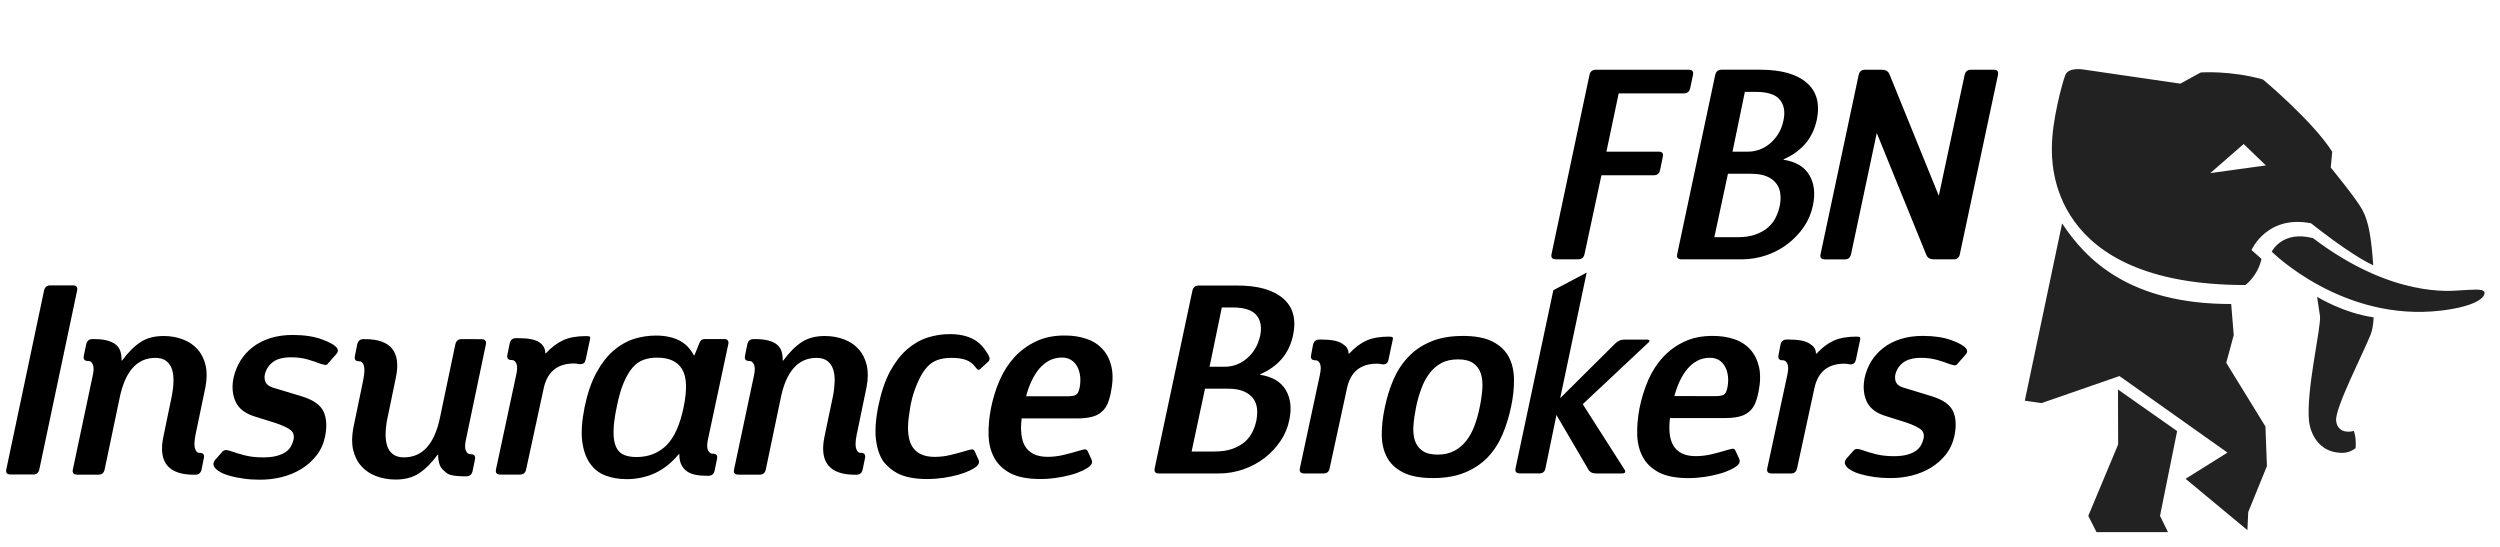 <svg width="224" height="49" viewBox="0 0 224 49" fill="none" xmlns="http://www.w3.org/2000/svg">
<g clip-path="url(#clip0_22216_22633)">
<path fill-rule="evenodd" clip-rule="evenodd" d="M3.528 42.042C3.46 42.36 3.277 42.515 2.979 42.515H0.959C0.626 42.515 0.491 42.36 0.568 42.042L3.945 26.045C4.007 25.728 4.205 25.57 4.512 25.57H6.534C6.851 25.57 6.977 25.729 6.907 26.045L3.527 42.042H3.528ZM17.519 38.962C17.404 39.538 17.391 39.954 17.475 40.2C17.564 40.451 17.683 40.574 17.845 40.574H17.892C18.204 40.574 18.329 40.73 18.266 41.042L18.059 42.071C17.991 42.38 17.808 42.535 17.502 42.535H17.366C15.07 42.533 14.162 41.394 14.64 39.125L15.394 35.48C15.481 35.028 15.537 34.597 15.544 34.184C15.56 33.77 15.509 33.406 15.415 33.098C15.31 32.789 15.143 32.538 14.905 32.351C14.668 32.161 14.332 32.066 13.924 32.066C12.261 32.066 11.192 33.288 10.707 35.712L9.376 42.064C9.312 42.374 9.125 42.529 8.824 42.529H6.933C6.596 42.529 6.461 42.374 6.529 42.06L8.293 33.723C8.412 33.227 8.414 32.868 8.32 32.662C8.221 32.45 8.095 32.344 7.932 32.344H7.888C7.571 32.344 7.446 32.189 7.51 31.873L7.722 30.849C7.79 30.537 7.979 30.383 8.292 30.383H8.437C8.931 30.383 9.276 30.428 9.609 30.51C9.931 30.601 10.199 30.724 10.397 30.89C10.586 31.053 10.716 31.254 10.793 31.499C10.861 31.735 10.895 32.008 10.892 32.303H10.943C11.492 31.555 12.05 31.006 12.603 30.646C13.153 30.287 13.841 30.106 14.665 30.106C15.301 30.106 15.878 30.212 16.4 30.415C16.923 30.616 17.365 30.911 17.701 31.301C18.053 31.688 18.291 32.173 18.423 32.741C18.552 33.311 18.546 33.963 18.406 34.693L17.516 38.965L17.518 38.963L17.519 38.962ZM52.478 32.219C52.44 32.372 52.382 32.48 52.317 32.535C52.246 32.586 52.169 32.617 52.067 32.626C51.978 32.636 51.869 32.626 51.768 32.599C51.66 32.578 51.548 32.568 51.436 32.568C49.936 32.568 49.022 33.318 48.706 34.832L47.141 42.057C47.074 42.372 46.89 42.522 46.596 42.522H44.842C44.513 42.522 44.377 42.37 44.441 42.053L46.243 33.634C46.358 33.139 46.362 32.786 46.269 32.575C46.175 32.368 46.041 32.26 45.883 32.26H45.836C45.523 32.257 45.398 32.108 45.462 31.788L45.67 30.763C45.737 30.454 45.927 30.298 46.243 30.298H46.385C47.367 30.298 47.907 30.417 48.289 30.648C48.659 30.886 48.861 31.217 48.861 31.655H48.911C49.414 31.108 49.943 30.718 50.482 30.474C51.013 30.233 51.695 30.114 52.516 30.114C52.672 30.114 52.777 30.128 52.835 30.155C52.887 30.195 52.896 30.298 52.849 30.468L52.479 32.218L52.478 32.219ZM29.396 32.564C29.322 32.672 29.226 32.717 29.112 32.693C28.99 32.669 28.875 32.639 28.763 32.611C28.352 32.451 27.94 32.312 27.511 32.191C27.085 32.075 26.61 32.014 26.094 32.014C25.371 32.014 24.822 32.156 24.455 32.438C24.075 32.727 23.834 33.096 23.728 33.559C23.678 33.831 23.705 34.068 23.811 34.272C23.919 34.479 24.137 34.628 24.447 34.728L27.105 35.534C28.083 35.84 28.706 36.285 28.988 36.871C29.262 37.456 29.31 38.208 29.124 39.129C28.986 39.787 28.727 40.343 28.35 40.815C27.98 41.294 27.521 41.698 26.997 42.023C26.463 42.345 25.879 42.59 25.245 42.747C24.607 42.906 23.958 42.981 23.3 42.981C22.785 42.981 22.299 42.954 21.846 42.886C21.386 42.821 20.967 42.743 20.604 42.635C20.231 42.533 19.923 42.414 19.682 42.261C19.444 42.123 19.275 41.973 19.191 41.817C19.076 41.61 19.105 41.404 19.285 41.197L19.957 40.433C20.046 40.358 20.14 40.318 20.272 40.327C20.387 40.337 20.496 40.358 20.584 40.389C21.029 40.544 21.483 40.686 21.965 40.807C22.434 40.924 22.978 40.982 23.57 40.982C24.073 40.982 24.483 40.936 24.82 40.84C25.159 40.748 25.427 40.626 25.633 40.473C25.831 40.325 25.984 40.154 26.084 39.96C26.188 39.773 26.254 39.581 26.301 39.394C26.376 39.028 26.292 38.746 26.057 38.549C25.821 38.35 25.369 38.139 24.73 37.915L22.761 37.298C21.928 37.026 21.367 36.584 21.096 35.964C20.824 35.347 20.763 34.637 20.926 33.846C21.049 33.304 21.249 32.805 21.534 32.332C21.819 31.864 22.193 31.46 22.633 31.111C23.081 30.761 23.608 30.49 24.208 30.302C24.809 30.11 25.478 30.012 26.217 30.012C27.252 30.012 28.116 30.144 28.829 30.402C29.535 30.656 29.993 30.913 30.2 31.186C30.231 31.23 30.258 31.308 30.271 31.402C30.288 31.494 30.226 31.63 30.064 31.803L29.392 32.566L29.395 32.565L29.396 32.564ZM32.555 34.003C32.667 33.419 32.687 32.998 32.599 32.748C32.503 32.497 32.387 32.37 32.225 32.37H32.175C31.866 32.37 31.73 32.215 31.799 31.895L32.008 30.854C32.079 30.541 32.266 30.387 32.568 30.387H32.712C35.03 30.387 35.953 31.536 35.467 33.842L34.704 37.526C34.612 37.981 34.56 38.421 34.552 38.839C34.542 39.261 34.589 39.624 34.688 39.938C34.786 40.253 34.956 40.51 35.206 40.696C35.444 40.883 35.778 40.98 36.191 40.98C37.879 40.98 38.964 39.752 39.449 37.291L40.797 30.859C40.865 30.547 41.054 30.387 41.353 30.387L43.125 30.39C43.464 30.39 43.597 30.549 43.532 30.865L41.767 39.304C41.648 39.804 41.642 40.166 41.744 40.38C41.841 40.594 41.968 40.696 42.133 40.696H42.174C42.495 40.696 42.622 40.859 42.557 41.17L42.342 42.212C42.279 42.524 42.082 42.679 41.767 42.679H41.62C41.122 42.679 40.709 42.639 40.382 42.555C40.05 42.46 39.964 42.338 39.769 42.171C39.572 42.009 39.436 41.801 39.365 41.554C39.289 41.313 39.257 41.041 39.259 40.743H39.212C38.651 41.5 38.091 42.056 37.532 42.419C36.978 42.782 36.277 42.967 35.444 42.967C34.803 42.967 34.218 42.859 33.683 42.654C33.154 42.451 32.713 42.152 32.367 41.755C32.014 41.365 31.775 40.876 31.64 40.299C31.511 39.722 31.521 39.064 31.661 38.328L32.556 34.001V34.002L32.555 34.003Z" fill="black"/>
<path fill-rule="evenodd" clip-rule="evenodd" d="M157.748 6.247C159.587 6.247 160.966 6.634 161.871 7.407C162.773 8.175 163.079 9.281 162.787 10.734C162.596 11.586 162.254 12.298 161.756 12.877C161.25 13.458 160.605 13.93 159.805 14.273V14.312C160.91 14.486 161.684 14.947 162.119 15.694C162.563 16.441 162.661 17.35 162.439 18.398C162.301 19.087 162.034 19.725 161.644 20.305C161.25 20.889 160.766 21.398 160.195 21.84C159.624 22.281 158.98 22.623 158.27 22.87C157.565 23.107 156.826 23.237 156.058 23.237H150.666C150.339 23.237 150.206 23.075 150.279 22.763L153.681 6.721C153.749 6.405 153.94 6.245 154.254 6.245H157.747L157.748 6.246V6.247ZM154.823 15.57L153.605 21.254H155.668C156.316 21.254 156.863 21.172 157.31 21.006C157.766 20.839 158.134 20.629 158.43 20.367C158.718 20.109 158.95 19.81 159.115 19.467C159.278 19.132 159.398 18.782 159.469 18.423C159.537 18.077 159.56 17.733 159.52 17.397C159.489 17.058 159.377 16.747 159.183 16.478C158.983 16.2 158.705 15.98 158.328 15.816C157.958 15.649 157.465 15.569 156.853 15.569H154.823V15.57H154.823ZM156.34 8.232L155.234 13.587H156.648C156.994 13.587 157.337 13.52 157.677 13.398C158.012 13.268 158.326 13.084 158.606 12.845C158.892 12.596 159.142 12.309 159.356 11.959C159.56 11.613 159.713 11.222 159.801 10.777C159.967 10.011 159.852 9.39 159.468 8.927C159.081 8.459 158.354 8.232 157.309 8.232H156.339H156.34ZM151.441 7.896C151.376 8.211 151.179 8.369 150.868 8.369H145.034L143.935 13.587H148.618C148.931 13.587 149.055 13.74 148.984 14.06L148.743 15.237C148.675 15.552 148.486 15.705 148.167 15.705H143.488L141.974 22.765C141.906 23.076 141.723 23.235 141.422 23.235H139.415C139.082 23.235 138.947 23.076 139.018 22.765L142.416 6.718C142.483 6.407 142.674 6.247 142.992 6.247H151.313C151.633 6.247 151.755 6.407 151.691 6.718L151.443 7.896L151.442 7.895L151.441 7.896ZM175.608 22.765C175.544 23.077 175.35 23.239 175.059 23.239H173.314C172.949 23.239 172.718 23.115 172.608 22.864L168.158 11.916L165.857 22.765C165.79 23.078 165.606 23.24 165.307 23.24H163.515C163.181 23.24 163.052 23.078 163.124 22.765L166.535 6.721C166.601 6.405 166.793 6.249 167.105 6.249H168.599C168.944 6.249 169.172 6.373 169.288 6.631L173.715 17.538H173.718L176.029 6.72C176.102 6.404 176.295 6.248 176.602 6.248H178.639C178.958 6.248 179.083 6.404 179.018 6.72L175.604 22.765H175.607H175.608ZM63.455 39.255C63.341 39.761 63.335 40.117 63.432 40.33C63.533 40.542 63.662 40.65 63.822 40.65H63.866C64.185 40.65 64.314 40.81 64.246 41.118L64.033 42.154C63.968 42.468 63.785 42.629 63.48 42.629H63.337C62.349 42.626 61.763 42.455 61.4 42.109C61.026 41.764 60.853 41.292 60.874 40.691H60.822C60.167 41.481 59.449 42.044 58.671 42.401C57.889 42.752 57.049 42.932 56.136 42.932C55.458 42.929 54.82 42.824 54.263 42.612C53.69 42.399 53.225 42.035 52.875 41.537C52.509 41.035 52.275 40.369 52.166 39.544C52.062 38.72 52.139 37.691 52.386 36.446C52.641 35.238 52.987 34.223 53.431 33.409C53.873 32.592 54.379 31.933 54.938 31.441C55.506 30.949 56.115 30.593 56.764 30.378C57.419 30.171 58.088 30.066 58.77 30.066C59.578 30.066 60.273 30.209 60.841 30.493C61.404 30.775 61.845 31.223 62.17 31.837H62.224L62.618 30.851C62.676 30.677 62.745 30.558 62.818 30.486C62.9 30.415 63.027 30.378 63.198 30.378H64.872C65.194 30.378 65.32 30.538 65.252 30.854L63.457 39.256L63.455 39.255ZM58.886 32.044C58.459 32.044 58.054 32.104 57.685 32.231C57.323 32.356 56.989 32.582 56.697 32.917C56.408 33.245 56.141 33.694 55.896 34.257C55.648 34.82 55.441 35.553 55.262 36.452C55.068 37.359 54.976 38.104 54.973 38.685C54.97 39.27 55.044 39.727 55.211 40.064C55.367 40.403 55.604 40.634 55.917 40.762C56.222 40.888 56.596 40.95 57.027 40.95C58.096 40.953 58.989 40.605 59.705 39.908C60.416 39.206 60.933 38.055 61.259 36.453C61.581 34.885 61.532 33.759 61.111 33.073C60.697 32.388 59.95 32.045 58.888 32.045L58.886 32.044ZM79.192 41.404C78.826 40.901 78.598 40.243 78.49 39.415C78.388 38.591 78.454 37.562 78.713 36.316C78.964 35.108 79.314 34.093 79.75 33.276C80.193 32.461 80.702 31.803 81.264 31.312C81.829 30.82 82.441 30.464 83.087 30.253C83.743 30.042 84.403 29.937 85.093 29.937C85.9 29.937 86.596 30.076 87.157 30.365C87.724 30.644 88.137 31.098 88.497 31.706C88.609 31.898 88.793 32.174 88.544 32.408L87.848 33.046C87.668 33.214 87.571 33.124 87.438 32.941C86.946 32.252 86.271 32.065 85.209 32.065C84.774 32.065 84.381 32.126 84.011 32.251C83.651 32.373 83.313 32.604 83.027 32.933C82.731 33.266 82.466 33.71 82.223 34.273C81.975 34.841 81.765 35.424 81.582 36.321L81.411 37.485C81.35 37.988 81.341 38.452 81.385 38.87C81.43 39.284 81.53 39.648 81.701 39.953C81.877 40.259 82.128 40.501 82.472 40.677C82.8 40.846 83.23 40.937 83.754 40.937C84.226 40.937 84.698 40.877 85.187 40.762C85.668 40.647 86.175 40.506 86.697 40.35C86.958 40.273 87.122 40.245 87.179 40.28C87.236 40.311 87.29 40.35 87.317 40.399L87.66 41.153C87.772 41.373 87.731 41.583 87.521 41.774C87.382 41.893 87.178 42.025 86.879 42.167C86.581 42.306 86.231 42.439 85.837 42.545C85.44 42.656 85.002 42.745 84.531 42.816C84.052 42.884 83.549 42.922 83.048 42.922C81.942 42.919 81.064 42.745 80.405 42.403C79.962 42.167 79.558 41.836 79.194 41.408V41.408L79.192 41.404ZM91.541 37.483C91.48 37.987 91.466 38.45 91.514 38.867C91.555 39.28 91.657 39.644 91.83 39.949C92.003 40.255 92.261 40.496 92.593 40.673C92.929 40.842 93.357 40.933 93.883 40.933C94.355 40.933 94.826 40.873 95.311 40.758C95.799 40.643 96.299 40.504 96.822 40.347C97.079 40.27 97.243 40.242 97.307 40.277C97.362 40.307 97.413 40.347 97.444 40.395L97.793 41.153C97.902 41.373 97.855 41.581 97.649 41.77C97.509 41.893 97.298 42.022 97.007 42.165C96.707 42.304 96.362 42.437 95.965 42.541C95.571 42.654 95.129 42.745 94.655 42.813C94.183 42.884 93.684 42.922 93.178 42.922C92.069 42.915 91.186 42.746 90.528 42.399C89.871 42.048 89.391 41.588 89.075 41.003C88.765 40.419 88.597 39.751 88.577 38.995C88.553 38.239 88.624 37.444 88.784 36.606C88.963 35.7 89.232 34.841 89.578 34.048C89.921 33.264 90.373 32.568 90.921 31.974C91.469 31.39 92.114 30.919 92.847 30.579C93.586 30.23 94.442 30.056 95.418 30.061C96.137 30.061 96.793 30.163 97.374 30.37C97.963 30.57 98.448 30.892 98.82 31.313C99.198 31.737 99.458 32.27 99.597 32.909C99.733 33.54 99.713 34.289 99.539 35.137C99.45 35.596 99.335 35.97 99.193 36.272C99.045 36.571 98.846 36.804 98.602 36.988C98.365 37.171 98.07 37.3 97.717 37.375C97.37 37.453 96.954 37.491 96.453 37.491L91.54 37.489L91.538 37.484L91.541 37.483ZM95.635 35.507C96.003 35.507 96.262 35.461 96.407 35.378C96.561 35.291 96.666 35.069 96.741 34.707C96.802 34.361 96.819 34.027 96.781 33.702C96.741 33.38 96.654 33.095 96.525 32.857C96.397 32.609 96.215 32.408 95.985 32.263C95.756 32.115 95.478 32.035 95.154 32.035C94.729 32.035 94.331 32.135 93.984 32.32C93.651 32.508 93.347 32.758 93.085 33.074C92.83 33.389 92.603 33.755 92.413 34.173C92.22 34.584 92.063 35.028 91.939 35.504L95.634 35.507L95.635 35.507ZM76.757 38.962C76.644 39.538 76.625 39.954 76.713 40.2C76.801 40.452 76.92 40.574 77.081 40.574H77.131C77.439 40.574 77.571 40.73 77.506 41.042L77.293 42.071C77.225 42.38 77.046 42.535 76.739 42.535H76.6C74.306 42.533 73.403 41.394 73.873 39.125L74.636 35.48C74.725 35.028 74.771 34.597 74.786 34.184C74.796 33.77 74.752 33.406 74.65 33.098C74.552 32.789 74.385 32.538 74.144 32.352C73.904 32.161 73.574 32.066 73.16 32.066C71.505 32.066 70.428 33.288 69.944 35.712L68.617 42.064C68.551 42.374 68.368 42.529 68.067 42.529H66.175C65.838 42.529 65.706 42.374 65.773 42.06L67.54 33.723C67.654 33.227 67.656 32.868 67.557 32.662C67.459 32.45 67.333 32.344 67.173 32.344H67.127C66.817 32.344 66.692 32.189 66.753 31.873L66.96 30.849C67.035 30.537 67.222 30.383 67.54 30.383H67.675C68.17 30.383 68.521 30.428 68.851 30.51C69.177 30.601 69.442 30.724 69.635 30.89C69.829 31.053 69.961 31.254 70.033 31.499C70.104 31.735 70.137 32.008 70.13 32.303H70.184C70.734 31.555 71.291 31.006 71.841 30.646C72.393 30.287 73.083 30.106 73.904 30.106C74.537 30.106 75.115 30.212 75.644 30.415C76.167 30.616 76.601 30.911 76.946 31.301C77.29 31.688 77.531 32.173 77.663 32.741C77.792 33.311 77.782 33.963 77.642 34.693L76.757 38.965V38.963V38.962ZM110.87 25.584C112.697 25.584 114.061 25.965 114.953 26.731C115.855 27.491 116.161 28.594 115.862 30.027C115.679 30.872 115.336 31.581 114.845 32.158C114.345 32.732 113.706 33.193 112.917 33.532V33.58C114.009 33.756 114.774 34.207 115.207 34.95C115.642 35.691 115.747 36.586 115.523 37.628C115.384 38.314 115.121 38.948 114.724 39.522C114.337 40.099 113.862 40.605 113.299 41.042C112.725 41.476 112.094 41.816 111.389 42.057C110.691 42.298 109.96 42.423 109.196 42.423H103.854C103.52 42.423 103.396 42.267 103.46 41.956L106.837 26.053C106.908 25.74 107.096 25.584 107.408 25.584H110.868L110.869 25.584L110.87 25.584ZM107.969 34.825L106.767 40.455H108.806C109.452 40.455 109.99 40.373 110.439 40.211C110.887 40.047 111.256 39.833 111.549 39.579C111.837 39.321 112.066 39.024 112.225 38.686C112.387 38.353 112.502 38.008 112.577 37.648C112.638 37.305 112.662 36.966 112.632 36.633C112.6 36.298 112.49 35.992 112.296 35.72C112.101 35.449 111.818 35.232 111.448 35.07C111.078 34.903 110.589 34.825 109.978 34.825H107.97L107.969 34.824V34.825ZM109.475 27.549L108.378 32.857H109.777C110.12 32.857 110.463 32.795 110.798 32.669C111.131 32.54 111.444 32.362 111.72 32.119C112.003 31.878 112.251 31.587 112.46 31.243C112.669 30.901 112.813 30.51 112.913 30.073C113.071 29.312 112.96 28.694 112.579 28.237C112.192 27.778 111.48 27.547 110.434 27.547H109.473L109.474 27.549H109.475ZM149.632 37.453C149.567 37.951 149.56 38.41 149.6 38.823C149.642 39.234 149.744 39.597 149.919 39.899C150.094 40.201 150.339 40.439 150.673 40.612C151.008 40.783 151.43 40.87 151.95 40.87C152.414 40.87 152.886 40.812 153.367 40.701C153.852 40.586 154.348 40.445 154.864 40.29C155.125 40.212 155.281 40.189 155.346 40.221C155.399 40.252 155.45 40.29 155.478 40.341L155.821 41.084C155.932 41.304 155.884 41.509 155.685 41.699C155.545 41.818 155.339 41.95 155.046 42.089C154.752 42.228 154.407 42.361 154.016 42.462C153.618 42.571 153.187 42.663 152.715 42.734C152.243 42.803 151.752 42.839 151.252 42.839C150.153 42.832 149.282 42.664 148.629 42.324C147.972 41.975 147.495 41.516 147.191 40.94C146.882 40.363 146.717 39.698 146.693 38.953C146.67 38.203 146.744 37.412 146.897 36.588C147.077 35.684 147.345 34.835 147.684 34.051C148.026 33.271 148.468 32.578 149.014 31.995C149.561 31.41 150.195 30.942 150.929 30.607C151.658 30.263 152.507 30.094 153.47 30.097C154.186 30.097 154.835 30.198 155.415 30.4C155.995 30.599 156.473 30.918 156.844 31.336C157.22 31.757 157.471 32.282 157.617 32.917C157.749 33.545 157.732 34.285 157.559 35.126C157.471 35.581 157.352 35.951 157.213 36.249C157.065 36.548 156.875 36.78 156.629 36.962C156.399 37.142 156.097 37.269 155.754 37.343C155.412 37.422 154.993 37.458 154.502 37.458L149.633 37.456H149.631L149.632 37.453ZM153.683 35.493C154.049 35.493 154.307 35.447 154.453 35.362C154.606 35.279 154.709 35.063 154.782 34.703C154.844 34.361 154.86 34.025 154.827 33.706C154.782 33.388 154.704 33.105 154.573 32.868C154.443 32.619 154.268 32.426 154.041 32.276C153.805 32.131 153.535 32.056 153.215 32.056C152.795 32.056 152.404 32.147 152.055 32.337C151.721 32.524 151.42 32.772 151.166 33.084C150.909 33.397 150.685 33.761 150.494 34.169C150.308 34.58 150.149 35.017 150.026 35.489L153.684 35.492V35.492L153.683 35.493ZM147.497 30.426H145.553C145.24 30.426 144.959 30.54 144.707 30.793L139.791 35.68L142.165 24.426L139.179 26.005L135.793 41.955C135.73 42.261 135.854 42.417 136.187 42.417H137.935C138.23 42.417 138.414 42.269 138.474 41.955L139.458 37.181L142.309 42.054C142.436 42.295 142.668 42.42 142.995 42.42L145.285 42.423C145.616 42.423 145.704 42.304 145.543 42.053L141.814 36.215L147.591 30.792C147.888 30.548 147.862 30.425 147.498 30.425L147.497 30.426H147.497ZM131.075 30.099C132.193 30.099 133.091 30.269 133.75 30.614C134.408 30.953 134.889 31.413 135.19 31.987C135.495 32.567 135.648 33.245 135.654 34.026C135.662 34.803 135.571 35.621 135.386 36.478C135.203 37.35 134.946 38.172 134.62 38.94C134.291 39.712 133.853 40.388 133.307 40.965C132.757 41.537 132.083 41.997 131.277 42.329C130.476 42.666 129.519 42.835 128.395 42.835C127.269 42.835 126.376 42.666 125.719 42.329C125.057 41.997 124.572 41.542 124.276 40.976C123.965 40.41 123.818 39.738 123.805 38.967C123.798 38.193 123.894 37.376 124.081 36.501C124.26 35.625 124.514 34.804 124.843 34.036C125.169 33.266 125.606 32.584 126.164 32.003C126.706 31.413 127.378 30.956 128.188 30.615C128.99 30.27 129.951 30.1 131.077 30.1H131.076L131.075 30.099ZM130.651 32.2C130.047 32.2 129.545 32.312 129.131 32.539C128.717 32.762 128.367 33.074 128.076 33.461C127.78 33.852 127.539 34.303 127.347 34.833C127.154 35.35 127 35.899 126.879 36.48C126.764 37.067 126.681 37.624 126.644 38.136C126.602 38.648 126.658 39.101 126.776 39.483C126.912 39.861 127.129 40.166 127.451 40.389C127.766 40.617 128.229 40.733 128.819 40.733C129.403 40.733 129.894 40.617 130.319 40.389C130.743 40.166 131.093 39.861 131.388 39.483C131.686 39.101 131.924 38.65 132.118 38.136C132.311 37.624 132.464 37.067 132.582 36.48C132.705 35.9 132.78 35.35 132.818 34.833C132.854 34.305 132.807 33.852 132.682 33.461C132.552 33.074 132.323 32.762 131.999 32.539C131.671 32.311 131.219 32.2 130.652 32.2H130.65H130.651ZM166.285 32.24C166.248 32.392 166.19 32.498 166.126 32.548C166.06 32.602 165.979 32.634 165.881 32.647C165.792 32.649 165.688 32.647 165.582 32.616C165.477 32.596 165.369 32.585 165.257 32.585C163.774 32.585 162.87 33.325 162.562 34.819L161.017 41.959C160.949 42.272 160.769 42.422 160.472 42.422H158.738C158.415 42.422 158.282 42.269 158.347 41.957L160.133 33.642C160.245 33.146 160.248 32.801 160.153 32.594C160.054 32.387 159.928 32.282 159.769 32.282H159.722C159.413 32.278 159.292 32.129 159.356 31.817L159.532 30.882C159.6 30.578 159.789 30.422 160.098 30.422H160.242C161.201 30.425 161.737 30.541 162.115 30.772C162.493 31.006 162.709 31.25 162.709 31.685H162.763C163.261 31.146 163.781 30.755 164.311 30.517C164.844 30.28 165.513 30.161 166.327 30.161C166.482 30.161 166.585 30.178 166.639 30.205C166.687 30.243 166.694 30.345 166.653 30.51L166.287 32.243V32.24H166.285ZM124.406 32.24C124.371 32.392 124.311 32.498 124.25 32.548C124.182 32.602 124.1 32.634 124.005 32.647C123.913 32.649 123.809 32.647 123.704 32.616C123.598 32.596 123.487 32.585 123.377 32.585C121.895 32.585 120.992 33.325 120.683 34.819L119.136 41.959C119.072 42.272 118.892 42.422 118.593 42.422H116.862C116.536 42.422 116.404 42.269 116.468 41.957L118.25 33.642C118.362 33.146 118.365 32.801 118.274 32.594C118.176 32.387 118.047 32.282 117.89 32.282H117.846C117.531 32.278 117.415 32.129 117.474 31.817L117.649 30.882C117.72 30.578 117.911 30.422 118.22 30.422H118.362C119.322 30.425 119.856 30.541 120.236 30.772C120.614 31.006 120.832 31.25 120.832 31.685H120.884C121.383 31.146 121.901 30.755 122.431 30.517C122.96 30.28 123.631 30.161 124.447 30.161C124.6 30.161 124.705 30.178 124.76 30.205C124.81 30.243 124.818 30.345 124.774 30.51L124.407 32.243L124.405 32.24H124.406ZM175.383 32.602C175.312 32.714 175.217 32.757 175.102 32.731C174.987 32.707 174.871 32.679 174.763 32.648C174.362 32.49 173.948 32.358 173.531 32.238C173.113 32.126 172.652 32.062 172.143 32.062C171.436 32.062 170.898 32.205 170.528 32.483C170.161 32.76 169.921 33.128 169.818 33.582C169.771 33.847 169.797 34.082 169.897 34.28C170.012 34.484 170.219 34.633 170.527 34.724L173.133 35.519C174.094 35.821 174.712 36.254 174.987 36.832C175.259 37.409 175.3 38.149 175.119 39.052C174.98 39.693 174.728 40.242 174.362 40.711C173.992 41.179 173.543 41.573 173.029 41.893C172.505 42.214 171.935 42.45 171.311 42.606C170.68 42.762 170.049 42.836 169.401 42.836C168.895 42.836 168.409 42.806 167.969 42.745C167.521 42.681 167.113 42.599 166.75 42.493C166.384 42.395 166.084 42.273 165.847 42.126C165.609 41.994 165.449 41.842 165.365 41.689C165.25 41.485 165.281 41.282 165.453 41.078L166.116 40.331C166.2 40.256 166.298 40.219 166.419 40.229C166.541 40.236 166.642 40.257 166.737 40.287C167.168 40.44 167.62 40.583 168.085 40.698C168.554 40.813 169.079 40.871 169.663 40.875C170.152 40.875 170.569 40.827 170.899 40.736C171.228 40.641 171.489 40.522 171.691 40.374C171.887 40.223 172.036 40.057 172.135 39.868C172.233 39.684 172.304 39.494 172.348 39.31C172.427 38.951 172.342 38.677 172.107 38.479C171.873 38.286 171.442 38.079 170.804 37.858L168.877 37.251C168.056 36.983 167.507 36.548 167.241 35.94C166.973 35.332 166.919 34.64 167.071 33.859C167.183 33.331 167.385 32.834 167.663 32.373C167.947 31.914 168.311 31.514 168.748 31.172C169.192 30.829 169.703 30.564 170.292 30.381C170.879 30.191 171.544 30.096 172.271 30.096C173.283 30.096 174.137 30.224 174.836 30.477C175.528 30.725 175.973 30.981 176.183 31.246C176.212 31.291 176.233 31.365 176.251 31.457C176.275 31.548 176.204 31.684 176.047 31.854L175.385 32.601L175.384 32.603L175.383 32.602Z" fill="black"/>
<path fill-rule="evenodd" clip-rule="evenodd" d="M203.548 22.548C203.548 22.548 209.901 28.907 218.781 27.822C221.997 27.425 222.711 26.58 222.603 26.183C222.507 25.821 221.406 25.972 220.338 26.02C219.72 26.047 214.369 26.747 207.251 21.34C204.479 20.61 203.548 22.548 203.548 22.548ZM182.913 36.12L189.903 33.694L199.582 40.553L195.826 42.901L201.367 47.5L201.442 45.878L203.115 41.768L202.986 38.218L199.473 32.506L200.142 30.026L199.915 27.239C190.819 27.249 186.912 23.277 184.765 20.015L181.422 35.9L182.913 36.12ZM203.022 14.821L201.033 12.904L198.043 15.51L203.021 14.822L203.022 14.821ZM211.666 18.798C212.266 19.905 212.475 21.431 212.644 23.77C210.563 22.817 207.075 20.009 207.075 20.009C203.105 19.222 201.737 22.402 201.737 22.402L202.629 23.197C202.294 24.744 201.187 25.539 201.187 25.539C183.461 25.539 183.849 14.475 183.849 13.202C183.849 10.874 184.765 7.471 185.049 6.727C185.342 5.987 186.68 6.229 186.68 6.229L195.357 7.495L197.183 6.494C197.183 6.494 199.851 6.296 202.762 7.122C202.762 7.122 207.244 10.865 208.966 13.597L208.836 15.015C208.836 15.015 211.112 17.777 211.666 18.8L211.664 18.799L211.666 18.798ZM209.905 40.578C210.594 40.568 211.062 40.151 211.062 40.151C211.136 39.144 210.903 38.613 210.903 38.613C210.086 38.828 209.404 38.535 209.317 37.694C209.202 36.567 211.752 31.636 212.404 29.99C212.662 29.348 212.674 28.432 212.674 28.432C209.964 28.052 207.611 26.593 207.611 26.593L207.872 28.327C207.979 29.379 206.608 34.985 206.888 37.751C206.888 37.751 207.132 40.578 209.903 40.578H209.905ZM189.785 39.818L189.77 34.9L195.071 38.623L193.537 46.219L194.251 47.678H187.848L187.111 46.222L189.786 39.819L189.785 39.818Z" fill="#222222"/>
</g>
<defs>
<clipPath id="clip0_22216_22633">
<rect width="222.97" height="48.821" fill="white" transform="translate(0.543 0.152)"/>
</clipPath>
</defs>
</svg>
